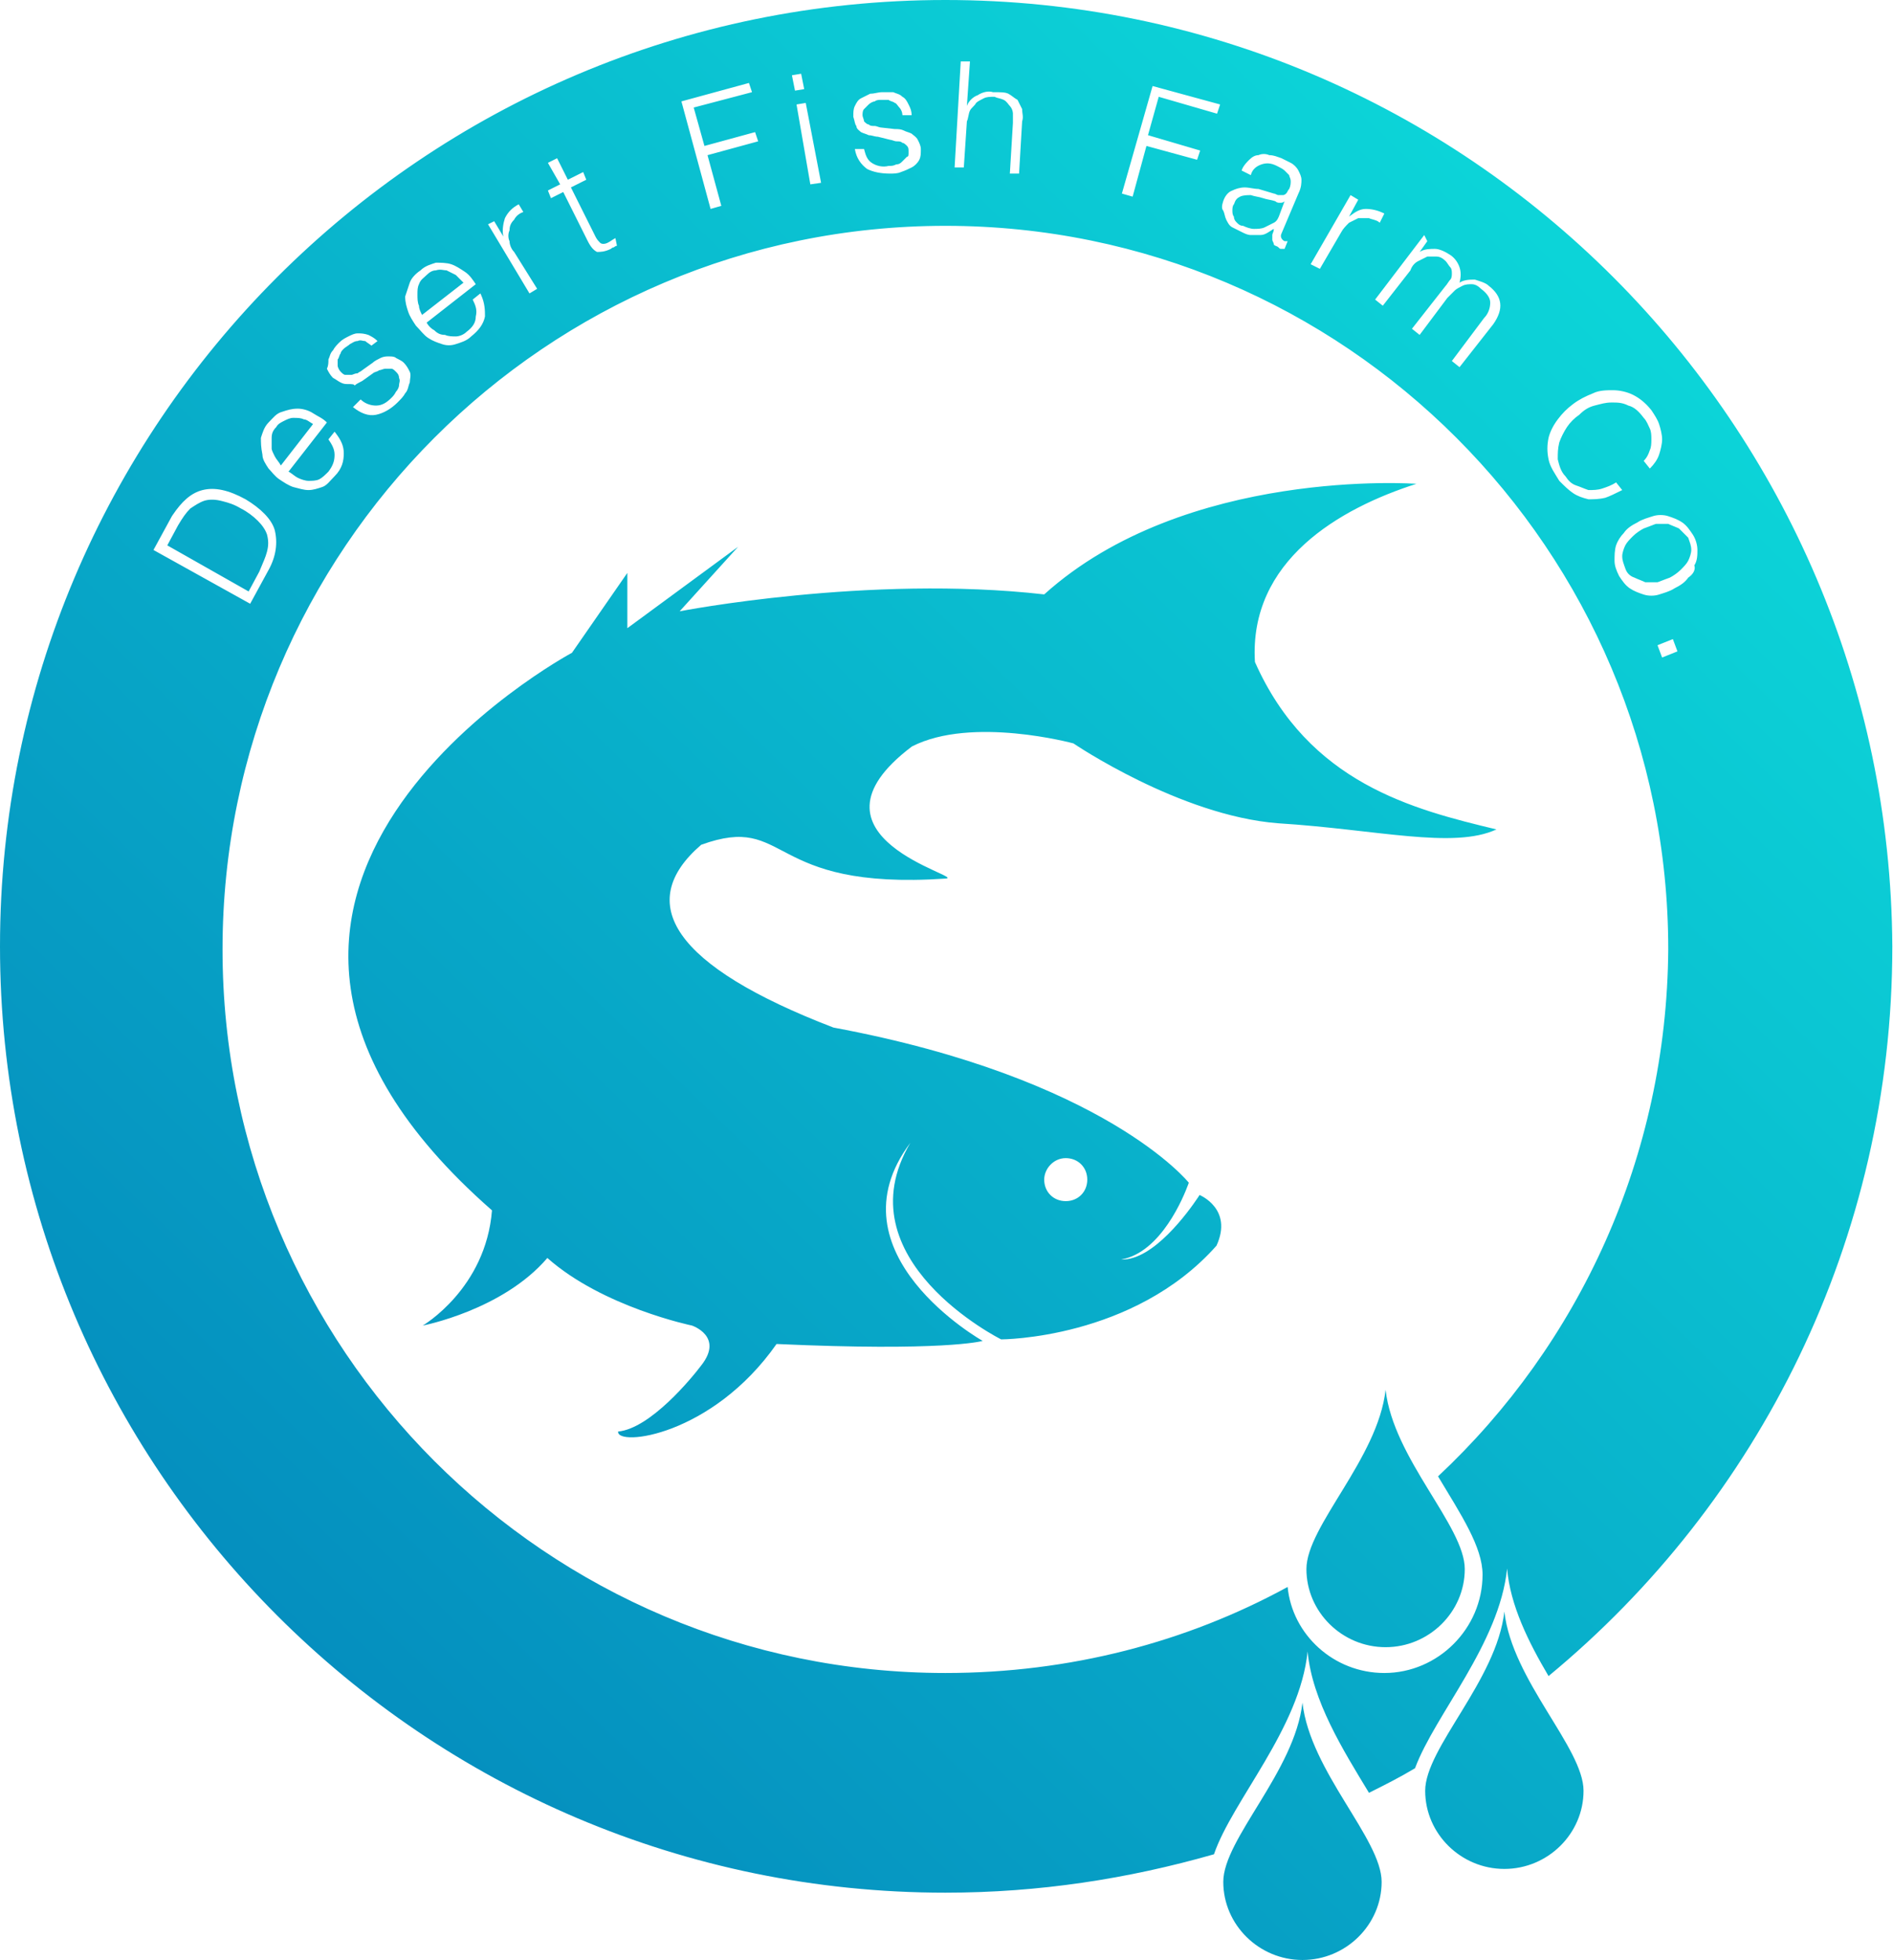 <?xml version="1.0" encoding="UTF-8"?>
<svg width="483px" height="500px" viewBox="0 0 483 500" version="1.1" xmlns="http://www.w3.org/2000/svg" xmlns:xlink="http://www.w3.org/1999/xlink">
    <title>website_pin_icon</title>
    <defs>
        <linearGradient x1="96.625%" y1="-5.2909066e-15%" x2="3.375%" y2="100%" id="linearGradient-1">
            <stop stop-color="#0EE2DD" offset="0%"></stop>
            <stop stop-color="#0380B9" offset="100%"></stop>
        </linearGradient>
    </defs>
    <g id="Logo" stroke="none" stroke-width="1" fill="none" fill-rule="evenodd">
        <g id="Artboard" transform="translate(-9, 0)" fill="url(#linearGradient-1)" fill-rule="nonzero">
            <g id="website_pin_icon" transform="translate(9, 0)">
                <path d="M332.323,434.343 C334.304,451.93 352.525,469.126 352.525,480.069 C352.525,491.011 343.415,500 332.323,500 C321.232,500 312.121,491.011 312.121,480.069 C312.121,469.126 330.343,451.93 332.323,434.343 Z M241.218,0 C374.358,0 482.045,108.166 482.828,241.414 C482.828,316.268 448.76,383.284 395.113,427.57 C390.022,418.948 385.323,409.542 384.54,400.136 C382.582,419.339 366.135,437.367 361.044,451.084 C357.128,453.435 353.213,455.395 349.297,457.354 C342.64,446.381 334.808,433.84 333.633,421.299 C331.675,440.894 314.445,459.314 309.746,473.031 C287.817,479.301 265.105,482.828 241.218,482.828 C108.078,482.828 0,374.662 0,241.414 C0,108.166 108.078,0 241.218,0 Z M383.838,411.111 C385.819,428.698 404.04,445.893 404.04,456.836 C404.04,467.779 394.93,476.768 383.838,476.768 C372.747,476.768 363.636,467.779 363.636,456.836 C363.636,445.893 381.858,428.698 383.838,411.111 Z M241.218,57.61 C139.405,57.61 56.78,140.302 56.78,242.198 C56.78,344.094 139.405,426.786 241.218,426.786 C272.937,426.786 302.698,418.948 328.543,404.839 C329.717,416.988 340.29,426.786 353.213,426.786 C366.918,426.786 378.274,415.42 378.274,401.704 C378.274,394.649 372.792,386.419 366.918,376.622 C402.944,342.918 425.265,295.105 425.656,242.198 C425.656,140.302 343.031,57.61 241.218,57.61 Z M353.535,354.545 C355.516,372.132 373.737,389.328 373.737,400.271 C373.737,411.213 364.627,420.202 353.535,420.202 C342.444,420.202 333.333,411.213 333.333,400.271 C333.333,389.328 351.555,372.132 353.535,354.545 Z M266.43,151.634 C302.538,119.111 361.409,123.422 361.409,123.422 C341.785,129.691 318.629,143.014 320.199,168.876 C333.936,199.832 360.624,206.493 381.818,211.587 C370.829,216.681 351.205,211.587 326.086,210.02 C300.968,208.06 273.887,189.644 273.887,189.644 C273.887,189.644 247.983,182.59 232.676,190.427 C202.063,213.546 246.806,223.734 241.311,224.126 C194.998,227.261 201.671,207.277 178.907,215.505 C161.638,230.396 171.842,246.461 212.66,262.135 C282.129,275.066 303.323,301.712 303.323,301.712 C303.323,301.712 303.288,301.816 303.218,302.01 L303.15,302.197 C302.104,305.046 296.31,319.539 286.053,321.304 C294.244,321.645 303.325,308.949 305.555,305.631 L305.709,305.4 C305.945,305.046 306.07,304.846 306.07,304.846 C306.07,304.846 314.704,308.373 310.387,317.777 C289.193,341.68 255.44,341.68 255.44,341.68 C255.44,341.68 214.622,321.304 232.284,291.524 C211.09,319.737 250.73,342.072 250.73,342.072 L250.73,342.072 L250.719,342.075 C250.34,342.18 240.447,344.776 198.138,342.856 C181.654,366.366 157.321,369.109 157.713,365.191 C165.955,364.407 176.552,351.476 178.907,348.341 C184.794,340.896 176.552,338.153 176.552,338.153 C176.552,338.153 153.788,333.451 139.659,320.912 C128.277,334.235 107.868,338.153 107.868,338.153 C107.868,338.153 123.96,328.749 125.53,308.765 C32.512,227.261 145.939,166.525 145.939,166.525 L145.939,166.525 L160.068,146.149 L160.068,160.255 L188.326,139.487 L173.412,155.945 C173.412,155.945 221.687,146.54 266.43,151.634 Z M271.924,295.442 C268.784,295.442 266.43,298.185 266.43,300.928 C266.43,304.063 268.784,306.414 271.924,306.414 C275.064,306.414 277.419,304.063 277.419,300.928 C277.419,297.793 275.064,295.442 271.924,295.442 Z M426.831,163.033 L422.915,164.601 L424.09,167.736 L428.006,166.168 L426.831,163.033 Z M51.69,125.018 C48.665,125.775 46.37,127.993 44.101,131.32 L43.858,131.68 L39.159,140.302 L63.829,154.019 L68.528,145.397 C70.486,141.87 70.877,138.343 70.094,135.208 C69.311,132.464 66.57,129.721 62.654,127.369 C58.347,125.018 54.822,124.234 51.69,125.018 Z M421.741,131.68 C420.566,132.072 418.999,132.464 417.825,133.248 C416.258,134.032 415.084,134.816 414.3,135.991 C413.517,136.775 412.734,137.951 412.342,139.127 C411.951,140.302 411.951,141.87 411.951,143.046 C411.951,144.221 412.342,145.397 413.126,146.965 C413.909,148.14 414.692,149.316 415.867,150.1 C417.041,150.884 418.216,151.276 419.391,151.668 C420.566,152.06 422.132,152.06 423.307,151.668 C424.482,151.276 426.048,150.884 427.223,150.1 C428.789,149.316 429.964,148.532 430.747,147.357 C431.922,146.573 432.705,145.397 432.313,144.221 C433.097,143.046 433.097,141.478 433.097,140.302 C433.097,139.127 432.705,137.559 431.922,136.383 C431.139,135.208 430.355,134.032 429.181,133.248 C428.006,132.464 426.831,132.072 425.656,131.68 C424.482,131.289 422.915,131.289 421.741,131.68 Z M56.053,127.683 L56.389,127.761 L56.977,127.91 C58.353,128.264 59.766,128.692 61.479,129.721 C63.046,130.505 64.612,131.68 65.787,132.856 C66.962,134.032 67.745,135.208 68.136,136.383 C68.528,137.951 68.528,139.127 68.136,140.694 C67.777,142.131 67.089,143.568 66.374,145.307 L66.178,145.789 L63.437,150.884 L42.683,139.127 L45.424,134.032 C46.599,132.072 47.382,130.897 48.557,129.721 C49.732,128.937 50.906,128.153 52.081,127.761 C53.172,127.397 54.601,127.371 56.053,127.683 Z M425.656,133.64 C426.328,133.976 427.287,134.312 428.04,134.648 L428.398,134.816 L430.747,137.167 C431.139,138.343 431.53,139.127 431.53,140.302 C431.53,141.086 431.139,142.262 430.747,143.046 C430.355,143.83 429.572,144.613 428.789,145.397 C428.006,146.181 426.831,146.965 426.048,147.357 C425.041,147.693 424.322,148.029 423.397,148.364 L422.915,148.532 L419.783,148.532 C418.999,148.14 417.825,147.749 417.041,147.357 C415.867,146.965 415.084,146.181 414.692,145.005 C414.3,143.83 413.909,143.046 413.909,141.87 C413.909,141.086 414.3,139.91 414.692,139.127 C415.084,138.343 415.867,137.559 416.65,136.775 C417.433,135.991 418.608,135.208 419.391,134.816 C420.398,134.48 421.117,134.144 422.042,133.808 L422.524,133.64 L425.656,133.64 Z M411.559,99.544 C409.993,99.544 408.035,99.544 406.469,100.328 C404.511,101.112 402.944,101.896 401.378,103.071 C399.812,104.247 398.637,105.423 397.462,106.99 C396.287,108.558 395.504,110.126 395.113,111.693 C394.721,113.653 394.721,115.22 395.113,117.18 C395.504,119.139 396.679,120.707 397.854,122.667 C399.028,123.842 400.203,125.018 401.378,125.802 C402.553,126.586 403.727,126.978 405.294,127.369 C406.469,127.369 408.035,127.369 409.601,126.978 C410.678,126.618 412.084,125.93 413.517,125.214 L413.909,125.018 L412.342,123.059 C411.168,123.842 409.993,124.234 408.818,124.626 C407.643,125.018 406.469,125.018 405.294,125.018 C404.119,124.626 403.336,124.234 402.161,123.842 C400.986,123.45 400.203,122.667 399.42,121.491 C398.245,120.315 397.854,118.748 397.462,117.18 C397.462,115.612 397.462,114.437 397.854,112.869 C398.245,111.693 399.028,110.126 399.812,108.95 C400.595,107.774 401.77,106.598 402.944,105.815 C404.119,104.639 405.294,103.855 406.86,103.463 C408.427,103.071 409.601,102.679 411.168,102.679 C412.734,102.679 413.909,102.679 415.475,103.463 C417.041,103.855 418.216,105.031 419.391,106.598 C420.174,107.382 420.566,108.558 420.957,109.342 C421.313,110.054 421.346,111.091 421.349,111.862 L421.349,112.308 C421.346,113.079 421.313,114.116 420.957,114.828 C420.598,115.906 420.239,116.655 419.579,117.376 L419.391,117.572 L420.957,119.531 C422.132,118.356 422.915,117.18 423.307,116.004 C423.698,114.828 424.09,113.261 424.09,112.085 C424.09,110.909 423.698,109.342 423.307,108.166 C422.915,106.99 422.132,105.815 421.349,104.639 C419.783,102.679 418.216,101.504 416.65,100.72 C415.084,99.936 413.126,99.544 411.559,99.544 Z M75.968,104.247 C74.402,104.247 73.227,104.639 72.052,105.031 C70.486,105.423 69.703,106.598 68.528,107.774 C67.353,108.95 66.962,110.518 66.57,111.693 C66.57,112.869 66.57,114.045 66.962,116.004 C66.962,117.18 67.745,118.356 68.528,119.531 C69.311,120.315 70.094,121.491 71.269,122.275 C72.444,123.059 73.619,123.842 74.793,124.234 C76.36,124.626 77.534,125.018 78.709,125.018 C79.884,125.018 81.059,124.626 82.234,124.234 C83.408,123.842 84.191,122.667 85.366,121.491 C87.324,119.531 87.716,117.572 87.716,115.612 C87.716,113.756 87.013,112.251 85.607,110.432 L85.366,110.126 L83.8,112.085 C84.583,113.261 85.366,114.437 85.366,116.004 C85.366,117.572 84.975,118.748 83.8,120.315 C83.017,121.099 82.234,121.883 81.45,122.275 C80.667,122.667 79.492,122.667 78.709,122.667 C77.926,122.667 76.751,122.275 75.968,121.883 C75.297,121.547 74.626,120.923 73.954,120.505 L73.619,120.315 L83.408,107.774 C82.234,106.598 81.059,106.207 79.884,105.423 C78.709,104.639 77.143,104.247 75.968,104.247 Z M77.534,106.99 C78.257,106.99 78.98,107.658 79.703,108.069 L79.884,108.166 L71.661,118.748 C71.269,117.964 70.486,117.18 70.094,116.396 C69.735,115.678 69.376,114.959 69.319,114.542 L69.311,114.437 L69.311,111.693 C69.311,110.518 69.703,109.734 70.486,108.95 C70.877,108.166 71.661,107.774 72.444,107.382 C73.227,106.99 74.01,106.598 74.793,106.598 C75.968,106.598 76.751,106.598 77.534,106.99 Z M91.436,85.044 L91.24,85.044 C90.457,85.044 89.674,85.436 88.891,85.827 C88.107,86.219 87.324,86.611 86.541,87.395 C86.149,87.787 85.366,88.571 84.975,89.355 C84.191,90.138 84.191,90.922 83.8,91.706 C83.8,92.49 83.8,93.274 83.408,94.057 C83.8,94.841 84.191,95.625 84.975,96.409 C85.758,96.801 86.149,97.193 86.933,97.585 C87.645,97.941 88.033,97.973 88.686,97.976 L89.037,97.977 C89.769,97.978 90.457,98.001 90.457,98.368 C90.809,98.016 91.479,97.663 92.18,97.31 L92.415,97.193 L95.156,95.233 C95.548,94.841 96.331,94.841 96.722,94.449 C96.869,94.449 97.071,94.394 97.287,94.325 L97.724,94.181 C97.897,94.126 98.06,94.08 98.194,94.064 L98.289,94.057 L99.855,94.057 C100.207,94.057 100.56,94.375 100.912,94.724 L101.127,94.939 C101.484,95.301 101.813,95.69 101.813,96.409 C102.205,97.193 101.813,97.585 101.813,98.368 C101.813,98.76 101.421,99.544 101.03,99.936 C100.638,100.72 100.247,101.112 99.855,101.504 C98.68,102.679 97.505,103.463 95.939,103.463 C94.833,103.463 93.381,103.116 92.234,102.095 L92.023,101.896 L90.065,103.855 C92.023,105.423 93.981,106.207 95.939,105.815 C97.897,105.423 99.855,104.247 101.421,102.679 C102.205,101.896 102.988,101.112 103.379,100.328 C104.162,99.544 104.162,98.368 104.554,97.585 C104.554,96.801 104.946,95.625 104.554,94.841 C104.162,94.057 103.771,93.274 102.988,92.49 C102.596,92.098 101.813,91.706 101.03,91.314 C100.671,90.955 99.983,90.925 99.267,90.922 L98.966,90.922 C98.55,90.925 97.832,90.955 97.114,91.314 C96.409,91.667 95.704,92.02 95.285,92.372 L95.156,92.49 L92.415,94.449 C92.023,94.841 91.632,94.841 91.24,95.233 C90.528,95.233 90.14,95.557 89.781,95.616 L89.674,95.625 L88.107,95.625 C87.716,95.625 87.324,95.233 86.933,94.841 C86.577,94.485 86.221,93.805 86.159,93.39 L86.149,93.274 L86.149,91.706 C86.541,91.314 86.541,90.53 86.933,90.138 C86.933,89.746 87.324,89.355 87.716,88.963 C88.107,88.571 88.891,88.179 89.282,87.787 C90.065,87.395 90.457,87.003 91.24,87.003 C92.023,86.611 92.415,87.003 93.198,87.003 C93.534,87.339 94.157,87.675 94.575,88.011 L94.764,88.179 L96.331,87.003 C95.548,86.219 94.764,85.827 93.981,85.436 C93.002,85.109 92.295,85.055 91.633,85.045 L91.436,85.044 Z M363.394,59.962 L350.863,76.422 L352.821,77.989 L359.87,68.975 C360.233,67.884 360.934,67.13 361.66,66.714 L361.828,66.624 L364.177,65.448 L366.527,65.448 C367.31,65.448 368.093,65.84 368.876,66.624 C369.268,67.016 369.659,67.8 370.051,68.192 C370.407,68.548 370.439,69.228 370.442,69.643 L370.442,69.875 C370.439,70.29 370.407,70.971 370.051,71.327 C369.715,71.663 369.38,72.287 369.044,72.705 L368.876,72.895 L360.261,83.868 L362.219,85.436 L369.268,76.03 L370.198,75.099 C370.263,75.034 370.328,74.969 370.394,74.903 L371.226,74.07 C371.617,73.678 372.4,73.286 373.184,72.895 C373.967,72.503 374.75,72.503 375.533,72.503 C376.316,72.503 377.099,72.895 377.883,73.678 C379.449,74.854 380.232,76.03 380.232,77.205 C380.232,78.312 379.885,79.766 378.865,80.913 L378.666,81.125 L370.442,92.098 L372.4,93.666 L381.015,82.692 C383.756,78.773 383.365,75.638 379.841,72.895 C379.057,72.111 377.491,71.719 376.316,71.327 C375.142,71.327 373.575,71.327 372.4,72.111 C372.792,70.543 372.792,69.367 372.4,68.192 C372.009,67.016 371.226,65.84 370.051,65.056 C368.876,64.273 367.31,63.489 366.135,63.489 C365.039,63.489 363.601,63.489 362.459,64.126 L362.219,64.273 L364.177,61.529 L363.394,59.962 Z M111.211,67.016 C110.036,67.408 108.47,67.8 107.295,68.975 C106.12,69.759 104.946,70.935 104.554,72.111 C104.162,73.286 103.771,74.462 103.379,75.638 C103.379,77.205 103.771,78.381 104.162,79.557 C104.554,80.733 105.337,81.908 106.12,83.084 C107.295,84.26 108.078,85.436 109.253,86.219 C110.428,87.003 111.603,87.395 112.777,87.787 C113.952,88.179 115.127,88.179 116.302,87.787 C117.476,87.395 119.043,87.003 120.218,85.827 C122.176,84.26 123.35,82.692 123.742,80.733 C123.742,79.24 123.742,77.391 122.727,75.187 L122.567,74.854 L120.609,76.422 C121.392,77.989 121.784,79.165 121.392,80.733 C121.392,82.3 120.609,83.476 119.043,84.652 C118.26,85.436 117.085,85.827 116.302,85.827 C115.519,85.827 114.344,85.827 113.561,85.436 C112.386,85.436 111.603,85.044 110.819,84.26 C110.102,83.901 109.384,83.212 108.967,82.496 L108.862,82.3 L121.392,72.503 C120.609,71.327 119.826,70.151 118.651,69.367 C117.476,68.584 116.302,67.8 115.127,67.408 C113.952,67.016 112.386,67.016 111.211,67.016 Z M113.952,68.975 L115.127,69.563 L116.302,70.151 L117.502,71.353 C117.577,71.428 117.654,71.504 117.733,71.584 L118.26,72.111 L107.687,80.341 C107.295,79.557 106.904,78.773 106.904,77.989 C106.512,77.205 106.512,76.03 106.512,75.246 C106.512,74.07 106.512,73.286 106.904,72.503 C107.295,71.327 108.078,70.935 108.862,70.151 C109.645,69.367 110.428,68.975 111.211,68.975 C112.386,68.584 113.169,68.975 113.952,68.975 Z M132.357,52.124 C130.79,52.907 129.616,54.083 128.833,55.651 C128.464,56.757 128.095,58.558 128.38,60.073 L128.441,60.354 L126.091,56.434 L124.525,57.218 L135.098,74.854 L137.056,73.678 L131.182,64.273 C130.399,63.489 130.007,62.313 130.007,61.529 C129.616,60.745 129.616,59.57 130.007,58.786 C130.007,57.61 130.399,56.826 131.182,56.043 C131.546,55.315 132.247,54.587 133.286,54.173 L133.532,54.083 L132.357,52.124 Z M344.598,49.772 L334.416,67.408 L336.766,68.584 L342.248,59.178 C342.64,58.394 343.423,57.61 344.206,56.826 L345.381,56.239 L346.556,55.651 L349.297,55.651 C350.02,56.012 351.076,56.04 351.85,56.659 L352.038,56.826 L353.213,54.475 C351.646,53.691 350.08,53.299 348.514,53.299 C347.039,53.299 345.912,53.994 344.479,55.055 L344.206,55.259 L346.556,50.948 L344.598,49.772 Z M142.147,40.366 L139.797,41.542 L142.93,47.029 L139.797,48.596 L140.58,50.556 L143.713,48.988 L149.978,61.529 C150.761,63.097 151.545,63.881 152.328,64.273 C153.111,64.273 154.286,64.273 155.852,63.489 C155.852,63.489 156.244,63.097 156.635,63.097 C156.635,63.097 156.959,62.773 157.312,62.714 L157.418,62.705 L157.027,60.745 C156.244,61.137 155.852,61.529 155.069,61.921 C154.286,62.313 153.503,62.313 153.111,61.921 C152.759,61.568 152.406,61.216 152.054,60.577 L151.936,60.354 L145.671,47.813 L149.587,45.853 L148.804,43.893 L144.888,45.853 L142.147,40.366 Z M321.102,39.583 C320.319,39.583 319.536,39.974 318.753,40.758 C318.035,41.477 317.317,42.195 316.901,43.216 L316.795,43.502 L319.144,44.677 C319.536,43.11 320.711,42.326 321.886,41.934 C323.06,41.542 324.235,41.542 325.801,42.326 C326.585,42.718 327.368,43.11 327.759,43.502 C328.151,43.893 328.543,44.285 328.934,44.677 C328.934,45.069 329.326,45.461 329.326,46.245 C329.326,46.637 329.326,47.421 328.934,48.204 C328.543,48.596 328.543,48.988 328.151,49.38 C328.151,49.38 327.827,49.704 327.474,49.763 L327.368,49.772 L326.193,49.772 C325.801,49.772 325.41,49.38 325.018,49.38 C323.843,48.988 322.277,48.596 321.102,48.204 C319.928,48.204 318.753,47.813 317.578,47.813 C316.403,47.813 315.229,48.204 314.445,48.596 C313.271,48.988 312.487,50.164 312.096,51.34 C311.704,52.515 311.704,53.299 312.096,53.691 C312.487,54.475 312.487,55.259 312.879,56.043 C313.271,56.826 313.662,57.61 314.445,58.002 C315.229,58.394 316.012,58.786 316.795,59.178 C317.5,59.531 318.205,59.883 318.909,59.95 L319.144,59.962 L321.307,59.961 C321.96,59.958 322.348,59.926 323.06,59.57 C323.732,59.234 324.115,58.898 324.704,58.562 L325.018,58.394 L325.009,58.598 C324.957,59.177 324.695,59.523 324.638,59.842 L324.627,59.962 L324.627,61.137 C324.627,61.529 325.018,61.921 325.018,62.313 C325.018,62.705 325.801,62.705 326.193,63.097 C326.549,63.453 326.581,63.486 326.878,63.488 L327.759,63.489 L328.543,61.529 L327.759,61.529 C327.022,61.16 326.632,60.444 326.915,59.708 L326.976,59.57 L331.284,49.38 C332.067,47.813 332.067,46.637 332.067,45.853 C332.067,45.069 331.675,44.285 331.284,43.502 C330.892,42.718 330.109,41.934 329.326,41.542 C328.543,41.15 327.759,40.758 326.976,40.366 C325.801,39.974 325.018,39.583 323.843,39.583 C323.06,39.191 321.886,39.191 321.102,39.583 Z M319.144,49.772 C320.319,50.164 321.102,50.164 322.277,50.556 C322.718,50.703 323.103,50.795 323.475,50.873 L324.212,51.023 C324.584,51.101 324.969,51.193 325.41,51.34 C325.762,51.692 326.115,51.728 326.467,51.731 L326.702,51.731 C327.015,51.728 327.329,51.7 327.642,51.446 L327.759,51.34 L326.585,54.475 C326.221,55.567 325.857,56.321 325.18,56.736 L325.018,56.826 L322.669,58.002 C321.886,58.394 320.711,58.394 319.928,58.394 C319.144,58.394 317.97,58.002 317.186,57.61 C316.469,57.61 316.08,57.281 315.718,56.924 L315.522,56.728 C315.166,56.366 314.837,55.977 314.837,55.259 C314.481,54.902 314.449,54.222 314.446,53.807 L314.446,53.575 C314.449,53.16 314.481,52.48 314.837,52.124 C315.229,50.948 315.62,50.556 316.403,50.164 C317.186,49.772 318.361,49.772 319.144,49.772 Z M191.095,21.163 L173.865,25.866 L181.305,53.299 L184.046,52.515 L180.522,39.583 L193.445,36.055 L192.661,33.704 L179.739,37.231 L176.998,27.433 L191.878,23.514 L191.095,21.163 Z M294.083,21.947 L286.251,49.38 L288.992,50.164 L292.516,37.231 L305.439,40.758 L306.222,38.407 L292.908,34.488 L295.649,24.69 L310.529,29.001 L311.313,26.65 L294.083,21.947 Z M205.584,26.258 L203.234,26.65 L206.759,47.029 L209.5,46.637 L205.584,26.258 Z M247.484,15.676 L245.134,15.676 L243.568,42.718 L245.917,42.718 L246.701,30.961 C247.092,30.177 247.092,29.001 247.484,28.217 C247.875,27.433 248.659,27.042 249.05,26.258 C249.442,25.866 250.225,25.474 251.008,25.082 C251.791,24.69 252.574,24.69 253.749,24.69 C254.532,25.082 255.316,25.082 256.099,25.474 C256.882,25.866 257.273,26.65 257.665,27.042 C258.024,27.401 258.383,28.089 258.44,28.805 L258.448,29.001 L258.448,31.352 L257.665,44.285 L260.015,44.285 L260.798,30.961 C261.189,29.785 260.798,29.001 260.798,27.825 C260.406,27.042 260.015,26.258 259.623,25.474 C258.84,25.082 258.057,24.298 257.273,23.906 C256.49,23.514 255.316,23.514 253.358,23.514 C252.183,23.122 250.616,23.514 249.442,24.298 C248.332,24.668 247.223,25.738 246.773,26.846 L246.701,27.042 L247.484,15.676 Z M227.904,23.514 L225.163,23.514 C223.988,23.514 223.205,23.906 222.031,23.906 C221.247,24.298 220.464,24.69 219.681,25.082 C218.898,25.474 218.506,26.258 218.115,27.042 C217.723,27.825 217.723,28.609 217.723,29.785 C218.115,30.961 218.115,31.744 218.506,32.136 C218.506,32.92 219.289,33.312 219.681,33.704 C220.464,34.096 220.856,34.096 221.639,34.488 C222.31,34.488 222.982,34.776 223.653,34.858 L223.988,34.88 L227.121,35.663 C227.268,35.663 227.47,35.719 227.686,35.787 L228.123,35.931 C228.339,36 228.541,36.055 228.688,36.055 C229.471,36.055 229.862,36.055 230.254,36.447 C230.645,36.447 231.037,36.839 231.429,37.231 C231.788,37.59 231.818,37.95 231.82,38.611 L231.82,38.961 C231.818,39.637 231.792,39.974 231.429,39.974 C231.037,40.366 230.645,40.758 230.254,41.15 C229.862,41.542 229.471,41.934 228.688,41.934 C227.904,42.326 227.513,42.326 226.73,42.326 C225.163,42.718 223.597,42.326 222.422,41.542 C221.316,40.804 220.905,39.719 220.533,38.287 L220.464,38.015 L218.115,38.015 C218.506,40.366 219.681,41.934 221.247,43.11 C222.814,43.893 224.772,44.285 227.121,44.285 C227.904,44.285 229.079,44.285 229.862,43.893 C231.037,43.502 231.82,43.11 232.603,42.718 C233.387,42.326 234.17,41.542 234.561,40.758 C234.953,39.974 234.953,39.191 234.953,38.015 C234.953,37.231 234.561,36.447 234.17,35.663 C233.778,34.88 232.995,34.488 232.603,34.096 C232.31,33.949 232.071,33.857 231.846,33.779 L231.403,33.629 C231.178,33.551 230.939,33.459 230.645,33.312 C229.941,32.959 229.236,32.924 228.531,32.921 L228.296,32.92 L224.772,32.528 C224.625,32.528 224.423,32.473 224.207,32.404 L223.77,32.26 C223.554,32.191 223.352,32.136 223.205,32.136 C222.422,32.136 222.031,32.136 221.639,31.744 C221.247,31.744 220.856,31.352 220.464,30.961 C220.464,30.814 220.409,30.612 220.34,30.396 L220.196,29.958 C220.128,29.742 220.073,29.54 220.073,29.393 C220.073,29.037 220.073,28.357 220.367,27.941 L220.464,27.825 L221.639,26.65 C222.031,26.258 222.814,25.866 223.205,25.866 C223.561,25.51 224.241,25.477 224.656,25.474 L224.772,25.474 L226.73,25.474 C227.121,25.866 227.904,25.866 228.296,26.258 C228.688,26.258 229.079,27.042 229.471,27.433 C229.83,27.793 230.189,28.481 230.246,29.197 L230.254,29.393 L232.603,29.393 C232.603,28.217 232.212,27.433 231.82,26.65 C231.429,25.866 231.037,25.082 230.254,24.69 C229.471,23.906 228.688,23.906 227.904,23.514 Z M204.409,18.811 L202.06,19.203 L202.843,23.122 L205.192,22.731 L204.409,18.811 Z" id="Combined-Shape"></path>
            </g>
        </g>
    </g>
</svg>